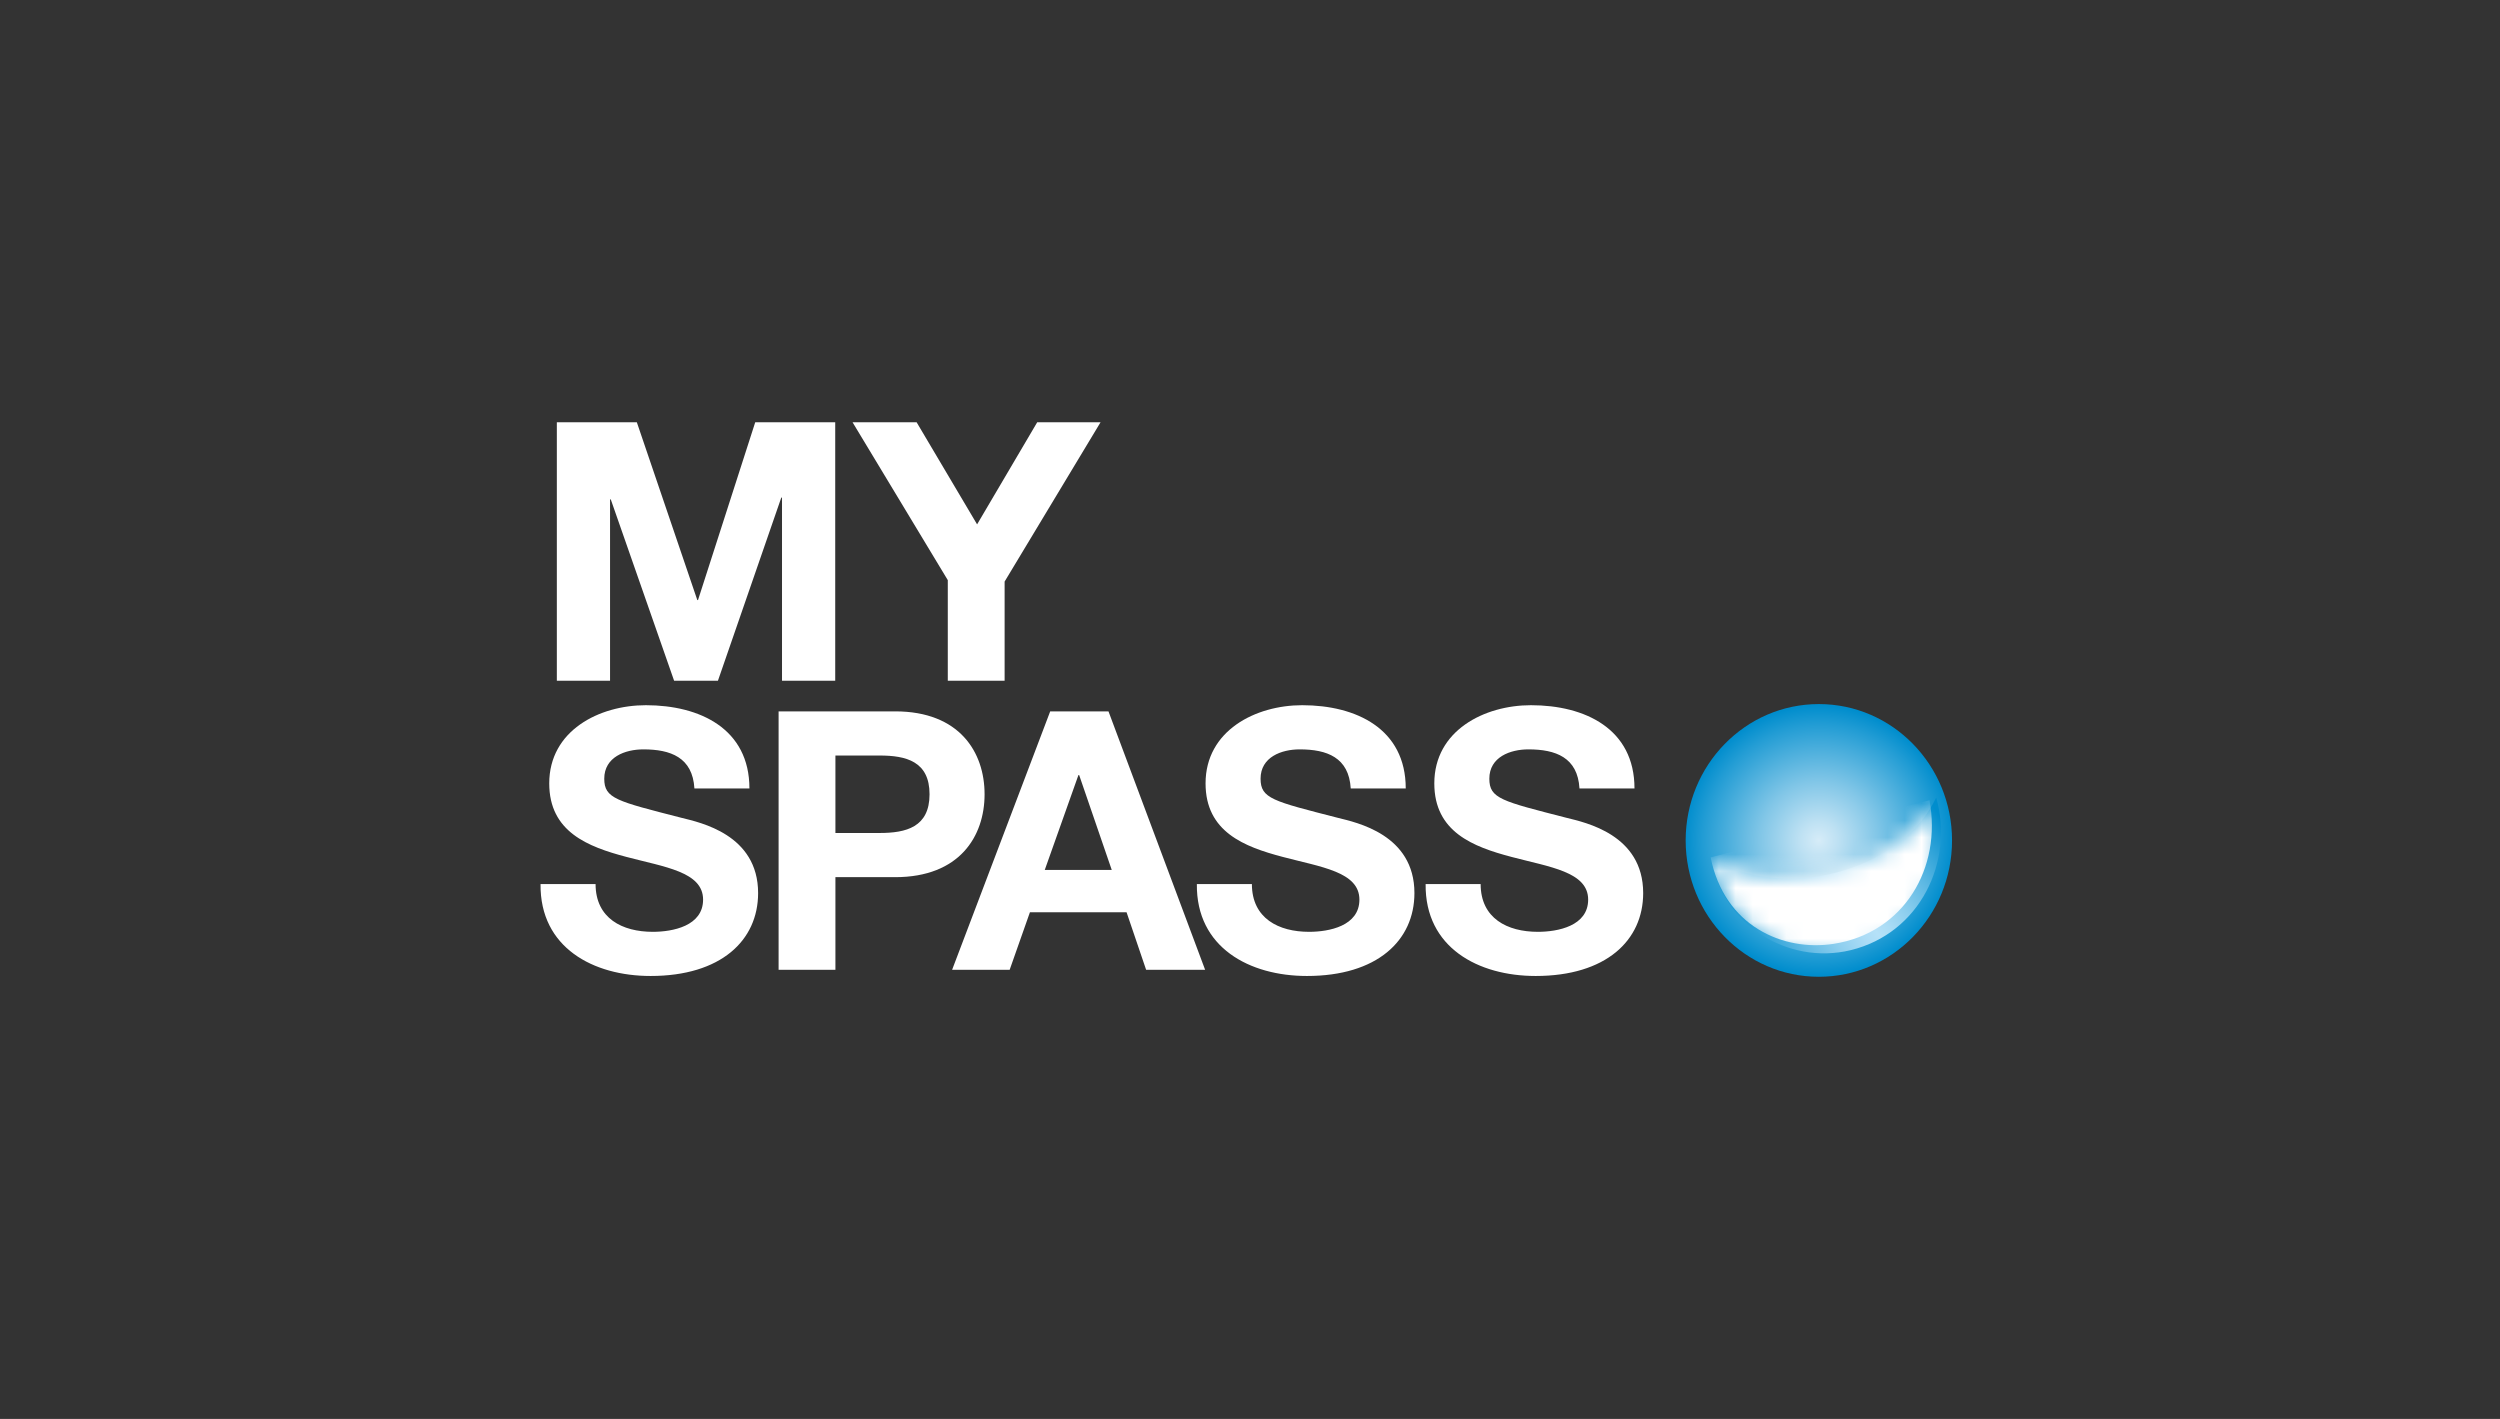 <?xml version="1.0" encoding="UTF-8"?>
<svg width="148px" height="84px" viewBox="0 0 148 84" version="1.1" xmlns="http://www.w3.org/2000/svg" xmlns:xlink="http://www.w3.org/1999/xlink">
    <rect x="0" y="0" width="148" height="84" fill="#333333" stroke="none"/>
    <!-- Generator: Sketch 52.6 (67491) - http://www.bohemiancoding.com/sketch -->
    <title>MySpass_TV_SD@1,5x</title>
    <desc>Created with Sketch.</desc>
    <defs>
        <radialGradient cx="50%" cy="50%" fx="50%" fy="50%" r="50.596%" gradientTransform="translate(0.5,0.5),scale(1,0.977),translate(-0.5,-0.5)" id="radialGradient-1">
            <stop stop-color="#D6ECF8" offset="0%"></stop>
            <stop stop-color="#BEE1F3" offset="14.06%"></stop>
            <stop stop-color="#81C6E7" offset="43.75%"></stop>
            <stop stop-color="#219CD4" offset="86.28%"></stop>
            <stop stop-color="#008DCD" offset="100%"></stop>
        </radialGradient>
        <linearGradient x1="87.677%" y1="36.932%" x2="104.477%" y2="31.732%" id="linearGradient-2">
            <stop stop-color="#008DCD" offset="0.56%"></stop>
            <stop stop-color="#239DD5" offset="8.38%"></stop>
            <stop stop-color="#61BAE4" offset="23.43%"></stop>
            <stop stop-color="#8FCFEF" offset="36.18%"></stop>
            <stop stop-color="#ABDCF6" offset="46%"></stop>
            <stop stop-color="#B5E1F8" offset="51.69%"></stop>
            <stop stop-color="#AADCF5" offset="57.14%"></stop>
            <stop stop-color="#8CCEEE" offset="66.78%"></stop>
            <stop stop-color="#5CB8E3" offset="79.48%"></stop>
            <stop stop-color="#1A99D3" offset="94.58%"></stop>
            <stop stop-color="#008DCD" offset="100%"></stop>
        </linearGradient>
        <linearGradient x1="6.164%" y1="79.347%" x2="104.687%" y2="34.276%" id="linearGradient-3">
            <stop stop-color="#008DCD" offset="0.56%"></stop>
            <stop stop-color="#239DD5" offset="8.38%"></stop>
            <stop stop-color="#61BAE4" offset="23.43%"></stop>
            <stop stop-color="#8FCFEF" offset="36.18%"></stop>
            <stop stop-color="#ABDCF6" offset="46%"></stop>
            <stop stop-color="#B5E1F8" offset="51.69%"></stop>
            <stop stop-color="#AADCF5" offset="57.14%"></stop>
            <stop stop-color="#8CCEEE" offset="66.78%"></stop>
            <stop stop-color="#5CB8E3" offset="79.48%"></stop>
            <stop stop-color="#1A99D3" offset="94.58%"></stop>
            <stop stop-color="#008DCD" offset="100%"></stop>
        </linearGradient>
        <path d="M0.021,3.687 C4.259,6.379 11.296,4.54 13.375,0.142 C14.441,3.927 12.418,8.179 8.311,9.178 C4.548,10.093 0.661,7.606 0.021,3.687 Z" id="path-4"></path>
    </defs>
    <g id="Website-/-Marketing" stroke="none" stroke-width="1" fill="none" fill-rule="evenodd">
        <g id="Website-Logos-SD" transform="translate(-19, -4716)">
            <g id="MySpass_TV_SD" transform="translate(19, 4716)">
                <g id="Logo" transform="translate(32, 25)">
                    <ellipse id="Oval" fill="url(#radialGradient-1)" cx="75.676" cy="24.753" rx="7.885" ry="8.072"></ellipse>
                    <polygon id="Path" fill="#FFFFFF" points="0.965 0 5.701 0 9.28 10.522 9.323 10.522 12.709 0 17.445 0 17.445 15.301 14.295 15.301 14.295 4.458 14.252 4.458 10.501 15.301 7.908 15.301 4.158 4.565 4.115 4.565 4.115 15.301 0.965 15.301"></polygon>
                    <polygon id="Path" fill="#FFFFFF" points="24.109 9.344 18.472 0 22.265 0 25.844 6.043 29.402 0 33.152 0 27.473 9.429 27.473 15.301 24.109 15.301 24.109 9.344"></polygon>
                    <path d="M3.258,27.335 C3.258,29.371 4.844,30.164 6.644,30.164 C7.823,30.164 9.623,29.821 9.623,28.257 C9.623,26.606 7.33,26.328 5.079,25.728 C2.808,25.128 0.515,24.249 0.515,21.377 C0.515,18.248 3.472,16.748 6.237,16.748 C9.43,16.748 12.366,18.141 12.366,21.677 L9.109,21.677 C9.001,19.834 7.694,19.363 6.087,19.363 C5.015,19.363 3.772,19.813 3.772,21.099 C3.772,22.277 4.501,22.427 8.337,23.413 C9.451,23.692 12.88,24.399 12.88,27.871 C12.88,30.678 10.673,32.778 6.515,32.778 C3.129,32.778 -0.042,31.107 0,27.335 L3.258,27.335 Z" id="Path" fill="#FFFFFF"></path>
                    <path d="M14.093,17.113 L20.993,17.113 C24.808,17.113 26.287,19.534 26.287,22.02 C26.287,24.506 24.808,26.928 20.993,26.928 L17.457,26.928 L17.457,32.414 L14.093,32.414 L14.093,17.113 Z M17.457,24.313 L20.072,24.313 C21.636,24.313 23.029,23.971 23.029,22.02 C23.029,20.07 21.636,19.727 20.072,19.727 L17.457,19.727 L17.457,24.313 Z" id="Shape" fill="#FFFFFF" fill-rule="nonzero"></path>
                    <path d="M30.172,17.113 L33.622,17.113 L39.344,32.414 L35.851,32.414 L34.693,29.007 L28.971,29.007 L27.771,32.414 L24.364,32.414 L30.172,17.113 Z M29.85,26.499 L33.815,26.499 L31.886,20.884 L31.843,20.884 L29.85,26.499 Z" id="Shape" fill="#FFFFFF" fill-rule="nonzero"></path>
                    <path d="M42.112,27.335 C42.112,29.371 43.698,30.164 45.498,30.164 C46.677,30.164 48.477,29.821 48.477,28.257 C48.477,26.606 46.184,26.328 43.934,25.728 C41.662,25.128 39.369,24.249 39.369,21.377 C39.369,18.248 42.327,16.748 45.091,16.748 C48.284,16.748 51.22,18.141 51.22,21.677 L47.963,21.677 C47.856,19.834 46.548,19.363 44.941,19.363 C43.869,19.363 42.626,19.813 42.626,21.099 C42.626,22.277 43.355,22.427 47.191,23.413 C48.306,23.692 51.734,24.399 51.734,27.871 C51.734,30.678 49.527,32.778 45.369,32.778 C41.984,32.778 38.811,31.107 38.854,27.335 L42.112,27.335 Z" id="Path" fill="#FFFFFF"></path>
                    <path d="M55.654,27.335 C55.654,29.371 57.24,30.164 59.04,30.164 C60.219,30.164 62.019,29.821 62.019,28.257 C62.019,26.606 59.726,26.328 57.476,25.728 C55.204,25.128 52.911,24.249 52.911,21.377 C52.911,18.248 55.869,16.748 58.633,16.748 C61.826,16.748 64.762,18.141 64.762,21.677 L61.505,21.677 C61.398,19.834 60.09,19.363 58.483,19.363 C57.411,19.363 56.169,19.813 56.169,21.099 C56.169,22.277 56.897,22.427 60.733,23.413 C61.848,23.692 65.276,24.399 65.276,27.871 C65.276,30.678 63.069,32.778 58.911,32.778 C55.526,32.778 52.354,31.107 52.397,27.335 L55.654,27.335 Z" id="Path" fill="#FFFFFF"></path>
                    <g id="Group" transform="translate(69.25, 22.071)">
                        <g id="XMLID_2_-link" fill="url(#linearGradient-3)">
                            <path d="M0.021,3.687 C4.259,6.379 11.296,4.54 13.375,0.142 C14.441,3.927 12.418,8.179 8.311,9.178 C4.548,10.093 0.661,7.606 0.021,3.687 Z" id="XMLID_2_"></path>
                        </g>
                        <g id="Clipped">
                            <mask id="mask-5" fill="white">
                                <use xlink:href="#path-4"></use>
                            </mask>
                            <g id="XMLID_2_"></g>
                            <path d="M0.021,3.687 C0.821,7.739 4.3,9.27 7.298,8.805 C11.47,8.158 13.722,4.3 12.975,0.302 L0.021,3.687 Z" id="Path" fill="#FFFFFF" mask="url(#mask-5)"></path>
                        </g>
                    </g>
                </g>
            </g>
        </g>
    </g>
</svg>